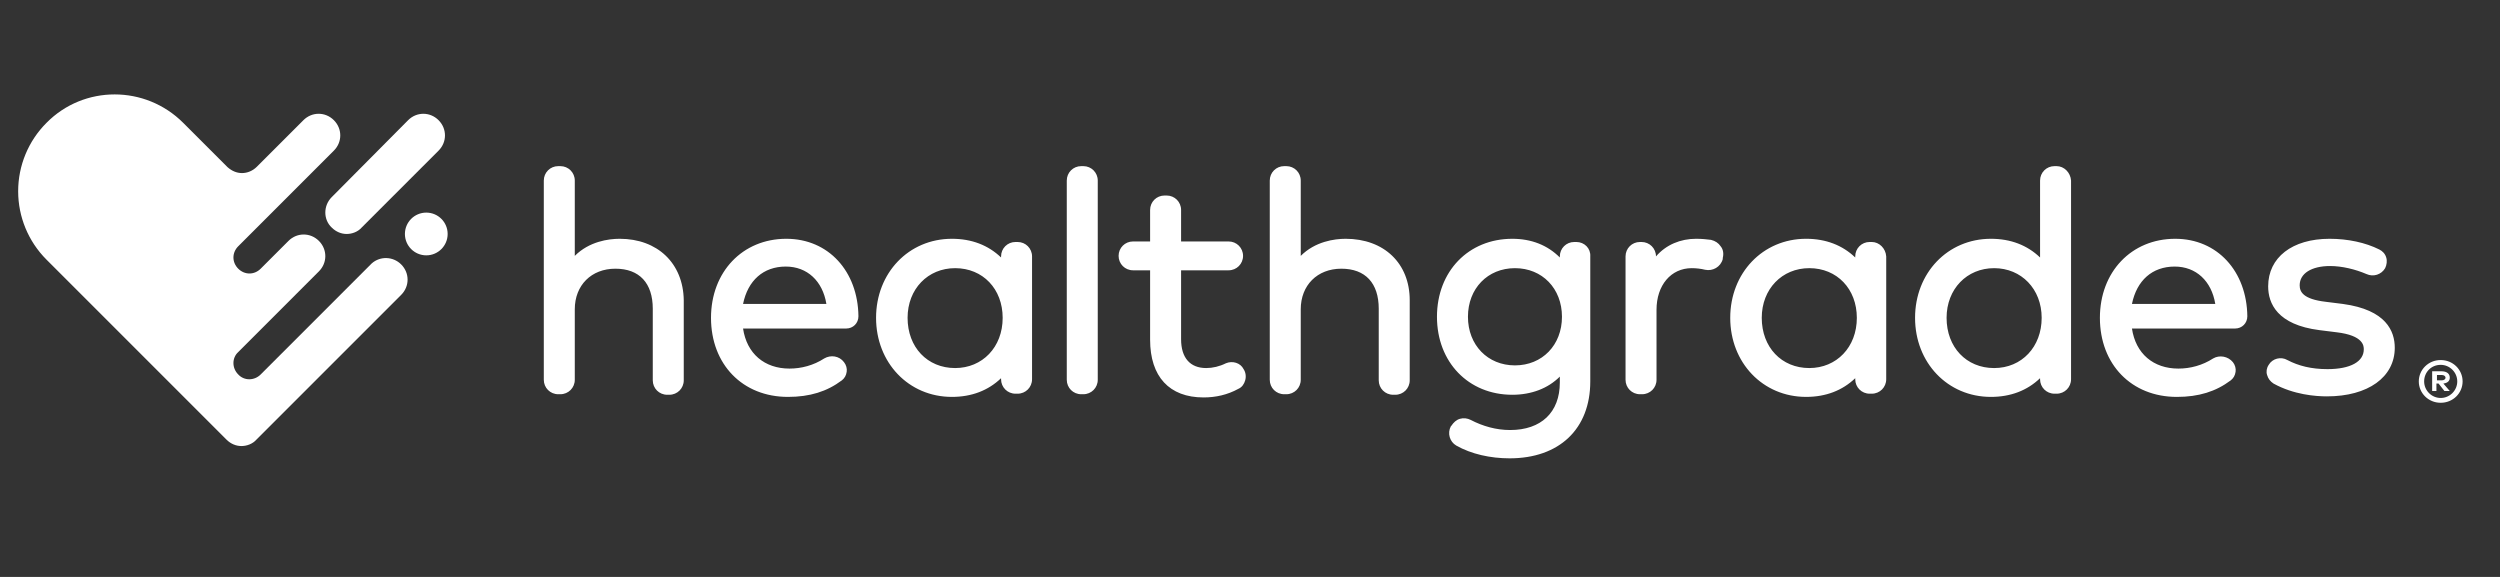 <?xml version="1.0" encoding="utf-8"?><svg version="1.1" id="Layer_1" xmlns="http://www.w3.org/2000/svg" x="0" y="0" viewBox="0 0 468 108" xml:space="preserve"><rect x="0" y="0" width="468" height="108" fill="#333333" stroke="none"/><style>.st0{fill:#fff}</style><path class="st0" d="M461 71.4c0 2.2-1.8 4-4.1 4s-4.1-1.8-4.1-4 1.8-4 4.1-4 4.1 1.8 4.1 4zm-1 0c0-1.7-1.4-3.1-3.1-3.1-1.8 0-3.1 1.4-3.1 3.1 0 1.7 1.4 3.1 3.1 3.1 1.7 0 3.1-1.4 3.1-3.1zm-1.4-.7c0 .6-.4 1-1.2 1.1l1.2 1.4h-1l-1.1-1.4h-.4v1.4h-.8v-3.7h1.7c1.1 0 1.6.5 1.6 1.2zm-2.4-.5v1h.9c.4 0 .7-.2.7-.5s-.3-.5-.7-.5h-.9zM116 44.7c-2.1 0-5.7.5-8.4 3.2V33.8c0-1.5-1.2-2.7-2.7-2.7h-.4c-1.5 0-2.7 1.2-2.7 2.7v37.3c0 1.5 1.2 2.7 2.7 2.7h.4c1.5 0 2.7-1.2 2.7-2.7V57.9c0-4.5 3.1-7.6 7.6-7.6s7 2.7 7 7.5v13.4c0 1.5 1.2 2.7 2.7 2.7h.4c1.5 0 2.7-1.2 2.7-2.7v-15c-.1-6.9-4.9-11.5-12-11.5m38.7 12.2h-15.6c.9-4.4 3.8-7 8-7 4 0 6.9 2.7 7.6 7m-7.5-12.2c-8.2 0-14.1 6.2-14.1 14.8 0 8.7 5.9 14.8 14.4 14.8 4.1 0 7.3-1 10.1-3.1.5-.4.8-.9.9-1.6.1-.6-.1-1.3-.5-1.8-.9-1.2-2.5-1.4-3.7-.7-2 1.3-4.3 1.9-6.5 1.9-4.7 0-8-2.8-8.7-7.5h19.3c1.3 0 2.3-1 2.3-2.3-.1-8.4-5.6-14.5-13.5-14.5m31.6 24.2c-5.2 0-8.9-3.9-8.9-9.4 0-5.4 3.8-9.3 8.9-9.3 5.2 0 8.9 3.9 8.9 9.3 0 5.5-3.8 9.4-8.9 9.4m11.7-23.6h-.4c-1.5 0-2.7 1.2-2.7 2.7v.2c-2.4-2.3-5.5-3.5-9.2-3.5-8.1 0-14.2 6.4-14.2 14.8s6.1 14.8 14.2 14.8c3.7 0 6.8-1.2 9.2-3.5v.2c0 1.5 1.2 2.7 2.7 2.7h.4c1.5 0 2.7-1.2 2.7-2.7V48c0-1.5-1.2-2.7-2.7-2.7m12.3-14.2h-.4c-1.5 0-2.7 1.2-2.7 2.7v37.3c0 1.5 1.2 2.7 2.7 2.7h.4c1.5 0 2.7-1.2 2.7-2.7V33.8c0-1.5-1.2-2.7-2.7-2.7M229.5 68c-1.2.6-2.5.9-3.7.9-3 0-4.7-1.9-4.7-5.4V50.6h8.9c1.5 0 2.7-1.2 2.7-2.7s-1.2-2.7-2.7-2.7h-8.9v-5.9c0-1.5-1.2-2.7-2.7-2.7h-.4c-1.5 0-2.7 1.2-2.7 2.7v5.9h-3.2c-1.5 0-2.7 1.2-2.7 2.7s1.2 2.7 2.7 2.7h3.2v13c0 6.9 3.6 10.8 10 10.8 2.3 0 4.5-.5 6.5-1.6.7-.3 1.1-.9 1.3-1.6.2-.7.1-1.5-.3-2.1-.6-1.2-2.1-1.6-3.3-1.1m22.4-23.3c-2.1 0-5.7.5-8.4 3.2V33.8c0-1.5-1.2-2.7-2.7-2.7h-.4c-1.5 0-2.7 1.2-2.7 2.7v37.3c0 1.5 1.2 2.7 2.7 2.7h.4c1.5 0 2.7-1.2 2.7-2.7V57.9c0-4.5 3.1-7.6 7.6-7.6s7 2.7 7 7.5v13.4c0 1.5 1.2 2.7 2.7 2.7h.4c1.5 0 2.7-1.2 2.7-2.7v-15c0-6.9-4.8-11.5-12-11.5m40.5 14.6c0 5.3-3.7 9.1-8.8 9.1-5.1 0-8.8-3.8-8.8-9.1s3.7-9.1 8.8-9.1c5.1 0 8.8 3.8 8.8 9.1m2.7-14h-.4c-1.5 0-2.7 1.2-2.7 2.7v.2c-2.3-2.3-5.3-3.5-8.9-3.5-8.2 0-14.1 6.1-14.1 14.6s5.9 14.6 14.1 14.6c3.6 0 6.7-1.2 8.9-3.4v1.1c0 5.6-3.5 8.9-9.3 8.9-2.6 0-5.1-.7-7.4-1.9-.6-.3-1.3-.4-2-.2s-1.2.7-1.6 1.3l-.1.1c-.7 1.3-.2 2.9 1 3.6 2.8 1.6 6.4 2.4 10 2.4 9.3 0 15.1-5.5 15.1-14.4V48c.1-1.5-1.1-2.7-2.6-2.7m25.2-.4c-.8-.1-1.7-.2-2.8-.2-2.9 0-5.6 1.1-7.5 3.3 0-1.5-1.2-2.7-2.7-2.7h-.3c-1.5 0-2.7 1.2-2.7 2.7v23.1c0 1.5 1.2 2.7 2.7 2.7h.4c1.5 0 2.7-1.2 2.7-2.7V58c0-4.6 2.7-7.8 6.6-7.8.8 0 1.7.1 2.5.3 1.4.3 2.9-.5 3.3-2v-.2c.2-.8.1-1.6-.4-2.2-.4-.6-1-1-1.8-1.2m18.4 24c-5.2 0-8.9-3.9-8.9-9.4 0-5.4 3.8-9.3 8.9-9.3 5.2 0 8.9 3.9 8.9 9.3 0 5.5-3.8 9.4-8.9 9.4m11.7-23.6h-.4c-1.5 0-2.7 1.2-2.7 2.7v.2c-2.4-2.3-5.5-3.5-9.2-3.5-8.1 0-14.2 6.4-14.2 14.8s6.1 14.8 14.2 14.8c3.7 0 6.8-1.2 9.2-3.5v.2c0 1.5 1.2 2.7 2.7 2.7h.4c1.5 0 2.7-1.2 2.7-2.7V48c-.1-1.5-1.3-2.7-2.7-2.7m31.8 14.2c0 5.4-3.7 9.4-8.9 9.4s-8.9-3.9-8.9-9.4c0-5.4 3.8-9.3 8.9-9.3 5.1 0 8.9 3.9 8.9 9.3m2.8-28.4h-.4c-1.5 0-2.7 1.2-2.7 2.7v14.4c-2.4-2.3-5.5-3.5-9.2-3.5-8.1 0-14.2 6.4-14.2 14.8s6.1 14.8 14.2 14.8c3.7 0 6.8-1.2 9.2-3.5v.2c0 1.5 1.2 2.7 2.7 2.7h.4c1.5 0 2.7-1.2 2.7-2.7V33.8c-.1-1.5-1.3-2.7-2.7-2.7m53.6 25.8-3.2-.4c-4.3-.5-4.9-1.9-4.9-3.1 0-2.2 2.2-3.6 5.7-3.6 2.2 0 4.7.6 6.8 1.5 1.3.6 2.8.1 3.5-1.1.3-.6.4-1.4.2-2-.2-.7-.7-1.2-1.3-1.5-2.6-1.3-5.9-2-9.3-2-7 0-11.5 3.5-11.5 8.9 0 3.2 1.7 7.2 9.6 8.2l3.2.4c5.1.6 5.1 2.6 5.1 3.2 0 2.3-2.5 3.7-6.8 3.7-3 0-5.4-.6-7.5-1.7-1.2-.7-2.8-.3-3.5.9-.4.6-.5 1.3-.3 1.9.2.7.6 1.2 1.2 1.6 3.8 2.1 7.9 2.4 10 2.4 7.7 0 12.7-3.6 12.7-9.1 0-3.1-1.6-7.1-9.7-8.2m-23.9 0h-15.6c.9-4.4 3.8-7 8-7 4 0 6.9 2.7 7.6 7m-7.5-12.2c-8.2 0-14.1 6.2-14.1 14.8 0 8.7 5.9 14.8 14.4 14.8 4.1 0 7.3-1 10.1-3.1.5-.4.8-.9.9-1.6.1-.6-.1-1.3-.5-1.8-.9-1.1-2.5-1.4-3.7-.7-2 1.3-4.3 1.9-6.5 1.9-4.7 0-8-2.8-8.7-7.5h19.3c1.3 0 2.3-1 2.3-2.3-.1-8.4-5.6-14.5-13.5-14.5M62.1 42.6c.8.8 1.8 1.2 2.8 1.2s2.1-.4 2.8-1.2l14.4-14.4c1.6-1.6 1.6-4.1 0-5.7-1.6-1.6-4.1-1.6-5.7 0L62.1 36.9c-1.6 1.6-1.6 4.2 0 5.7z"/><path class="st0" d="M75.1 49.5c-1.5-1.5-3.9-1.6-5.5-.2L48.8 70.1c-1.2 1.2-3.1 1.2-4.2 0-1.2-1.2-1.2-3.1 0-4.2l7.4-7.4 7.7-7.7c1.6-1.6 1.6-4.1 0-5.7-1.6-1.6-4.1-1.6-5.7 0l-4.5 4.5-.7.7c-1.2 1.2-3 1.2-4.2 0-1.2-1.2-1.2-3 0-4.2l3.1-3.1 14.8-14.8c1.6-1.6 1.6-4.1 0-5.7-1.6-1.6-4.1-1.6-5.7 0l-8.7 8.7c-.8.8-1.8 1.2-2.8 1.2-1 0-1.9-.4-2.7-1.1L34.3 23c-7.1-7.1-18.6-7.1-25.6 0-3.4 3.4-5.3 8-5.3 12.8 0 4.8 1.9 9.4 5.3 12.8l33.6 33.6.1.1c.8.8 1.8 1.2 2.8 1.2 1 0 2.1-.4 2.8-1.2l27.1-27.1c1.6-1.6 1.6-4.1 0-5.7z"/><circle class="st0" cx="79.8" cy="43.8" r="4"/></svg>